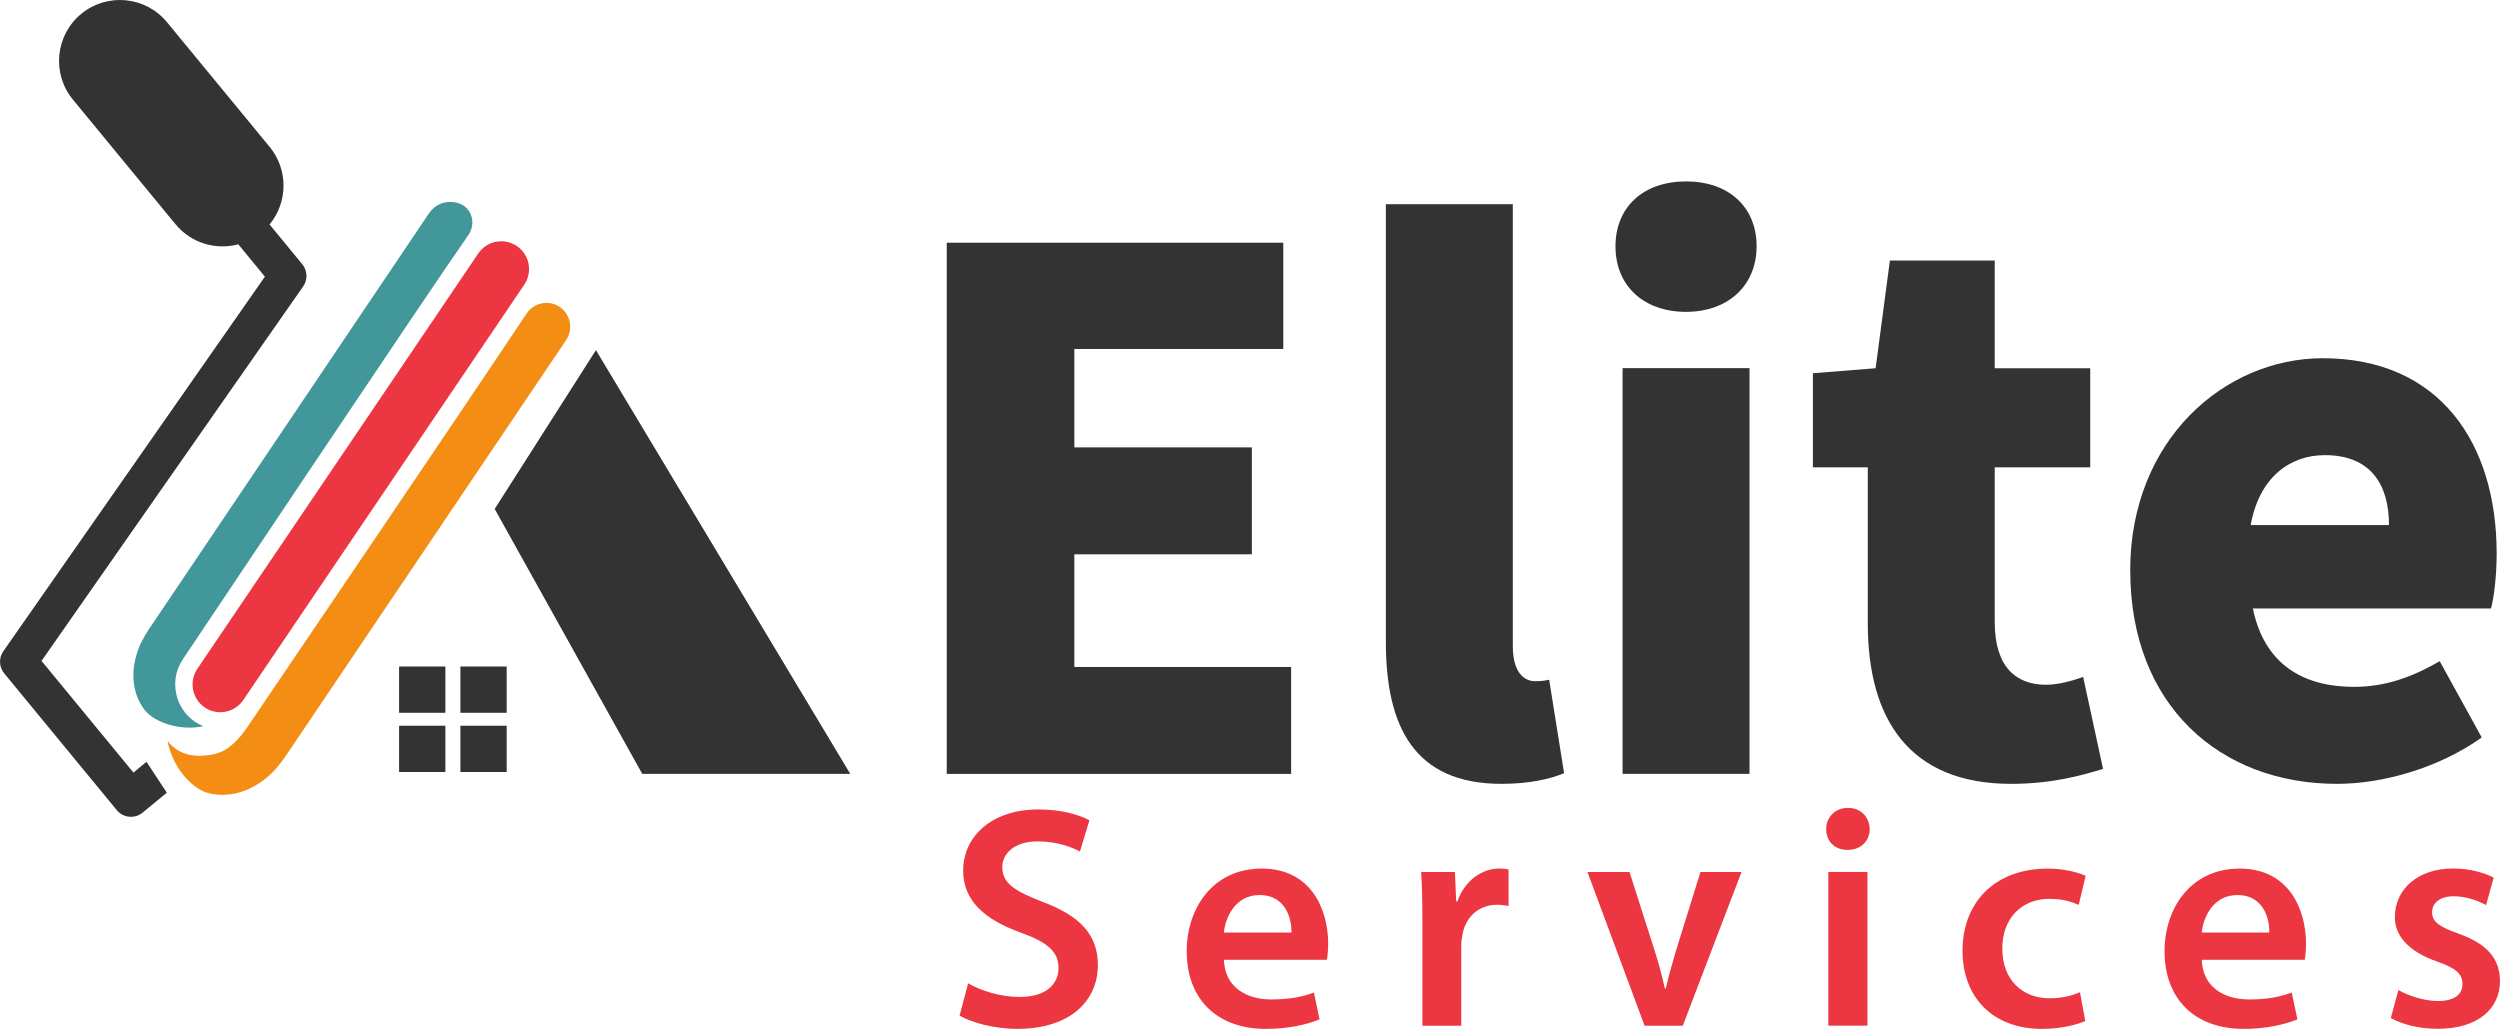 <svg xmlns="http://www.w3.org/2000/svg" id="Camada_2" viewBox="0 0 299.74 123.35"><defs><style>.cls-1{fill:#42979a;}.cls-2{fill:#ec3642;}.cls-3{fill:#333;}.cls-4{fill:#f48d14;}</style></defs><g id="Camada_1-2"><path class="cls-3" d="M17.56,91.34l-1.56,1.29-11.02-13.39,31.37-44.9c.57-.81.52-1.9-.11-2.66l-3.92-4.77c2.19-2.64,2.27-6.55.01-9.3L20.02,2.66c-2.56-3.11-7.17-3.56-10.28-1h0c-3.11,2.56-3.56,7.17-1,10.28l12.3,14.94c1.88,2.28,4.85,3.13,7.53,2.41l3.19,3.88L.4,78.08c-.57.81-.52,1.9.11,2.66l13.49,16.39c.77.94,2.16,1.07,3.1.3l2.9-2.39-2.44-3.71Z"></path><polygon class="cls-3" points="101.94 92.78 77 92.78 59.31 61.02 71.45 41.98 101.94 92.78"></polygon><rect class="cls-3" x="55.2" y="79.91" width="5.55" height="5.55"></rect><rect class="cls-3" x="47.85" y="79.91" width="5.55" height="5.55"></rect><rect class="cls-3" x="47.85" y="87.01" width="5.55" height="5.55"></rect><rect class="cls-3" x="55.2" y="87.01" width="5.55" height="5.55"></rect><path class="cls-1" d="M56.46,25.75c.33.82.18,1.75-.33,2.47-4.13,5.85-34.19,50.8-34.19,50.8-.81,1.2-1.11,2.64-.83,4.06.27,1.42,1.08,2.65,2.28,3.46.32.21.65.39,1,.53-2.83.6-5.9-.48-7.04-1.94-.87-1.13-1.36-2.55-1.36-4.14,0-1.01.2-2.1.62-3.22.18-.49.46-1.03.76-1.55,0,0,0-.01.01-.02.18-.31.37-.61.55-.87L51.45,25.55c.34-.5.8-.88,1.34-1.1.37-.16.78-.24,1.2-.24,1.26,0,2.11.64,2.48,1.54Z"></path><path class="cls-4" d="M67.24,36.9c1.2.92,1.48,2.61.64,3.87l-33.55,49.76c-.19.28-.4.59-.64.89,0,0-.01.01-.01.02-.39.5-.82,1-1.23,1.38-.94.87-1.94,1.5-2.95,1.91-1.58.64-3.19.73-4.65.32-1.91-.54-4.22-3.16-4.76-6.21,1.43,1.8,3.4,1.95,5.09,1.67,1.22-.2,1.97-.57,2.89-1.44.57-.53,1.06-1.13,1.5-1.77,3.57-5.26,25.43-37.49,33.57-49.71.91-1.37,2.79-1.69,4.1-.69h0Z"></path><path class="cls-2" d="M24.55,84.82h0c-1.52-1.03-1.92-3.1-.89-4.63L57.34,30.39c1.03-1.52,3.1-1.92,4.63-.89h0c1.52,1.03,1.92,3.1.89,4.63l-33.69,49.8c-1.03,1.52-3.1,1.92-4.63.89Z"></path><path class="cls-3" d="M113.51,29.1h40.35v12.74h-25.05v11.8h21.28v12.82h-21.28v13.51h25.99v12.82h-41.29V29.1Z"></path><path class="cls-3" d="M166.16,76.97V24.48h15.22v53c0,3.25,1.45,4.19,2.65,4.19.51,0,.86,0,1.71-.17l1.79,11.2c-1.62.68-4.1,1.28-7.52,1.28-10.43,0-13.85-6.84-13.85-17.01Z"></path><path class="cls-3" d="M193.69,29.53c0-4.7,3.33-7.78,8.46-7.78s8.46,3.08,8.46,7.78-3.42,7.86-8.46,7.86-8.46-3.08-8.46-7.86ZM194.54,44.14h15.22v48.64h-15.22v-48.64Z"></path><path class="cls-3" d="M223.94,74.75v-18.72h-6.58v-11.28l7.52-.6,1.71-12.91h12.57v12.91h11.45v11.88h-11.45v18.55c0,5.39,2.56,7.52,6.15,7.52,1.54,0,3.25-.51,4.45-.94l2.39,11.03c-2.56.77-6.07,1.79-11.03,1.79-12.22,0-17.18-7.78-17.18-19.23Z"></path><path class="cls-3" d="M255.4,68.42c0-15.73,11.37-25.47,23.08-25.47,14.02,0,20.86,10.17,20.86,23.42,0,2.74-.34,5.39-.68,6.58h-28.55c1.37,6.67,5.98,9.4,12.14,9.4,3.5,0,6.75-1.03,10.26-3.08l5.04,9.15c-5.04,3.59-11.71,5.56-17.35,5.56-14.02,0-24.79-9.4-24.79-25.56ZM286.43,62.95c0-4.79-2.14-8.38-7.69-8.38-4.19,0-7.86,2.65-8.89,8.38h16.58Z"></path><path class="cls-2" d="M116.09,117.9c1.51.87,3.78,1.63,6.17,1.63,2.99,0,4.65-1.4,4.65-3.48,0-1.93-1.29-3.07-4.54-4.24-4.2-1.51-6.89-3.75-6.89-7.42,0-4.16,3.48-7.34,9.01-7.34,2.76,0,4.81.61,6.13,1.29l-1.14,3.75c-.91-.49-2.69-1.21-5.07-1.21-2.95,0-4.24,1.59-4.24,3.07,0,1.97,1.48,2.88,4.88,4.2,4.43,1.67,6.58,3.9,6.58,7.57,0,4.09-3.1,7.64-9.69,7.64-2.69,0-5.49-.76-6.89-1.59l1.02-3.86Z"></path><path class="cls-2" d="M146.74,115.06c.11,3.33,2.72,4.77,5.68,4.77,2.16,0,3.71-.3,5.11-.83l.68,3.22c-1.59.64-3.78,1.14-6.43,1.14-5.98,0-9.5-3.67-9.5-9.31,0-5.11,3.1-9.91,9.01-9.91s7.95,4.92,7.95,8.97c0,.87-.08,1.55-.15,1.97h-12.34ZM154.84,111.81c.04-1.7-.72-4.5-3.82-4.5-2.88,0-4.09,2.61-4.28,4.5h8.1Z"></path><path class="cls-2" d="M170.54,110.49c0-2.5-.04-4.28-.15-5.94h4.05l.15,3.52h.15c.91-2.61,3.06-3.94,5.03-3.94.45,0,.72.04,1.1.11v4.39c-.38-.08-.79-.15-1.36-.15-2.23,0-3.75,1.44-4.16,3.52-.08.42-.15.91-.15,1.44v9.54h-4.66v-12.49Z"></path><path class="cls-2" d="M195.37,104.55l2.99,9.35c.53,1.63.91,3.1,1.25,4.62h.11c.34-1.51.76-2.95,1.25-4.62l2.91-9.35h4.92l-7.04,18.43h-4.58l-6.85-18.43h5.03Z"></path><path class="cls-2" d="M224.17,99.4c0,1.4-1.02,2.5-2.65,2.5s-2.57-1.1-2.57-2.5,1.06-2.54,2.61-2.54,2.57,1.1,2.61,2.54ZM219.21,122.97v-18.43h4.69v18.43h-4.69Z"></path><path class="cls-2" d="M250.02,122.41c-.98.45-2.91.95-5.22.95-5.75,0-9.5-3.67-9.5-9.38s3.78-9.84,10.26-9.84c1.7,0,3.44.38,4.5.87l-.83,3.48c-.76-.34-1.85-.72-3.52-.72-3.56,0-5.68,2.61-5.64,5.98,0,3.78,2.46,5.94,5.64,5.94,1.63,0,2.76-.34,3.67-.72l.64,3.44Z"></path><path class="cls-2" d="M263.98,115.06c.11,3.33,2.72,4.77,5.68,4.77,2.16,0,3.71-.3,5.11-.83l.68,3.22c-1.59.64-3.78,1.14-6.43,1.14-5.98,0-9.5-3.67-9.5-9.31,0-5.11,3.1-9.91,9.01-9.91s7.95,4.92,7.95,8.97c0,.87-.08,1.55-.15,1.97h-12.34ZM272.08,111.81c.04-1.7-.72-4.5-3.82-4.5-2.88,0-4.09,2.61-4.28,4.5h8.1Z"></path><path class="cls-2" d="M287.56,118.7c1.06.64,3.07,1.32,4.73,1.32,2.04,0,2.95-.83,2.95-2.04s-.76-1.89-3.03-2.69c-3.59-1.25-5.11-3.22-5.07-5.37,0-3.25,2.69-5.79,6.96-5.79,2.04,0,3.82.53,4.88,1.1l-.91,3.29c-.79-.45-2.27-1.06-3.9-1.06s-2.57.79-2.57,1.93.87,1.74,3.22,2.57c3.33,1.21,4.88,2.91,4.92,5.64,0,3.33-2.61,5.75-7.49,5.75-2.23,0-4.24-.53-5.6-1.29l.91-3.37Z"></path></g></svg>